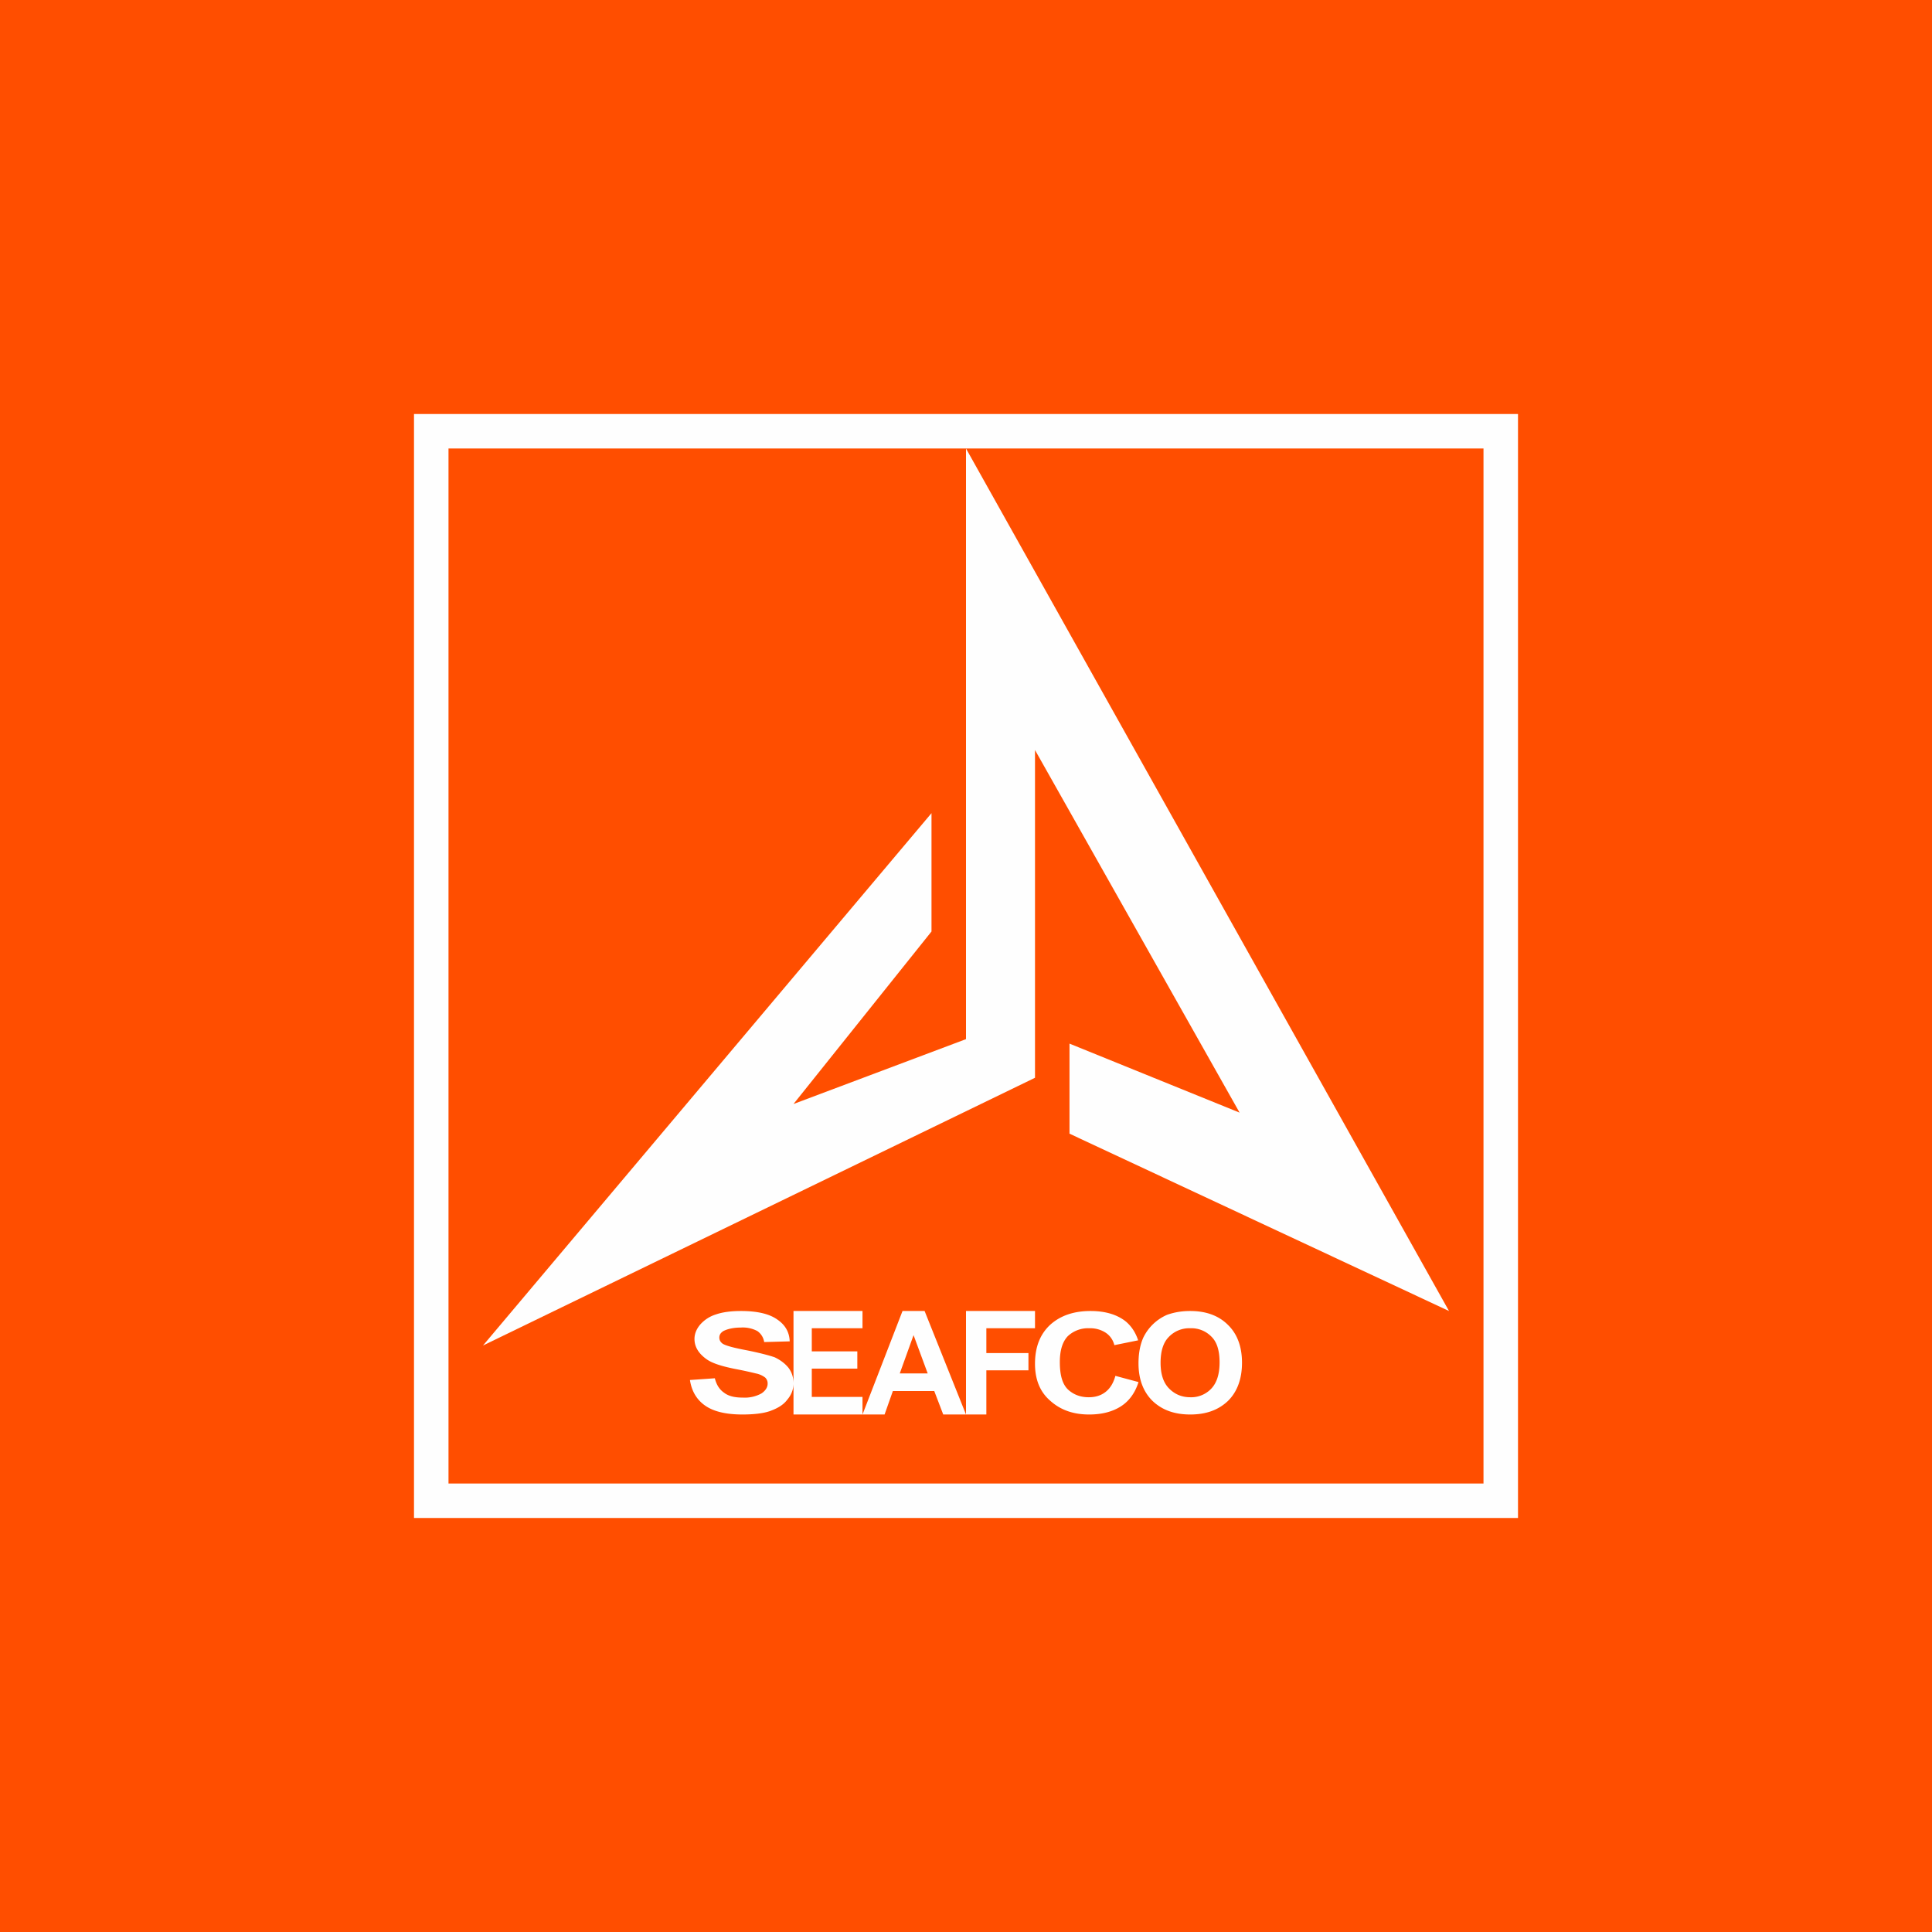<!-- by TradingView --><svg width="56" height="56" viewBox="0 0 56 56" xmlns="http://www.w3.org/2000/svg"><path fill="#FF4E00" d="M0 0h56v56H0z"/><path d="M44 44H12V12h32v32ZM13 13v30h30V13H13Z" fill="#FEFEFE"/><path d="M28 30.12V13l14 25-11-5.14v-2.61l4.93 2L30 21.74v9.5L14 39l13-15.43V27l-4 5 5-1.88Z" fill="#FEFEFE"/><path d="M33 39.52c0-.3.05-.55.14-.75a1.37 1.37 0 0 1 .69-.66c.2-.07.41-.11.67-.11.45 0 .82.13 1.09.4.27.26.41.63.41 1.1 0 .47-.14.84-.4 1.1-.28.27-.64.4-1.1.4-.46 0-.82-.13-1.1-.4-.26-.26-.4-.62-.4-1.08Zm.64-.02c0 .33.08.58.25.75.16.16.36.25.61.25a.8.8 0 0 0 .61-.25c.16-.17.24-.42.24-.76 0-.33-.07-.58-.23-.74a.81.81 0 0 0-.62-.25.82.82 0 0 0-.62.25c-.16.16-.24.41-.24.75ZM32.33 39.88l.67.18c-.1.32-.28.56-.52.71-.24.15-.54.23-.91.23-.46 0-.83-.13-1.13-.4-.3-.26-.44-.62-.44-1.07 0-.49.15-.86.44-1.13.3-.27.69-.4 1.17-.4.42 0 .77.1 1.03.31.15.13.27.3.35.54l-.69.14a.6.6 0 0 0-.25-.36.82.82 0 0 0-.47-.13.86.86 0 0 0-.63.23c-.15.16-.23.4-.23.75 0 .37.07.63.23.79.16.15.36.23.61.23.19 0 .35-.05.48-.15.13-.1.23-.25.29-.47ZM28 41v-3h2v.5h-1.41v.72h1.22v.5h-1.22V41H28ZM28 41h-.66l-.26-.68h-1.2l-.24.68H25l1.16-3h.64l1.2 3Zm-1.11-1.19-.41-1.11-.4 1.11h.8ZM23 41v-3h2v.5h-1.47v.67h1.32v.5h-1.32v.82H25V41h-2ZM20 40l.72-.05c.05.2.14.33.27.42.13.1.31.14.54.14a1 1 0 0 0 .54-.12c.12-.08.18-.18.18-.28a.23.23 0 0 0-.07-.18.64.64 0 0 0-.27-.12 11.2 11.2 0 0 0-.6-.13c-.4-.08-.68-.17-.84-.29-.22-.16-.34-.35-.34-.58 0-.15.06-.29.16-.41a1 1 0 0 1 .46-.3c.2-.07.45-.1.73-.1.46 0 .81.08 1.04.24.24.16.36.37.37.64l-.74.02a.47.47 0 0 0-.2-.32.9.9 0 0 0-.48-.1c-.21 0-.38.04-.5.1-.08.05-.12.11-.12.19 0 .07.03.13.1.18.1.06.33.12.7.19.35.07.62.14.8.2.17.08.3.18.4.3.1.13.15.28.15.46 0 .17-.06.33-.18.47-.11.15-.28.25-.5.33-.2.07-.48.1-.8.1-.46 0-.82-.08-1.07-.25-.25-.17-.4-.42-.45-.74Z" fill="#FEFEFE"/></svg>